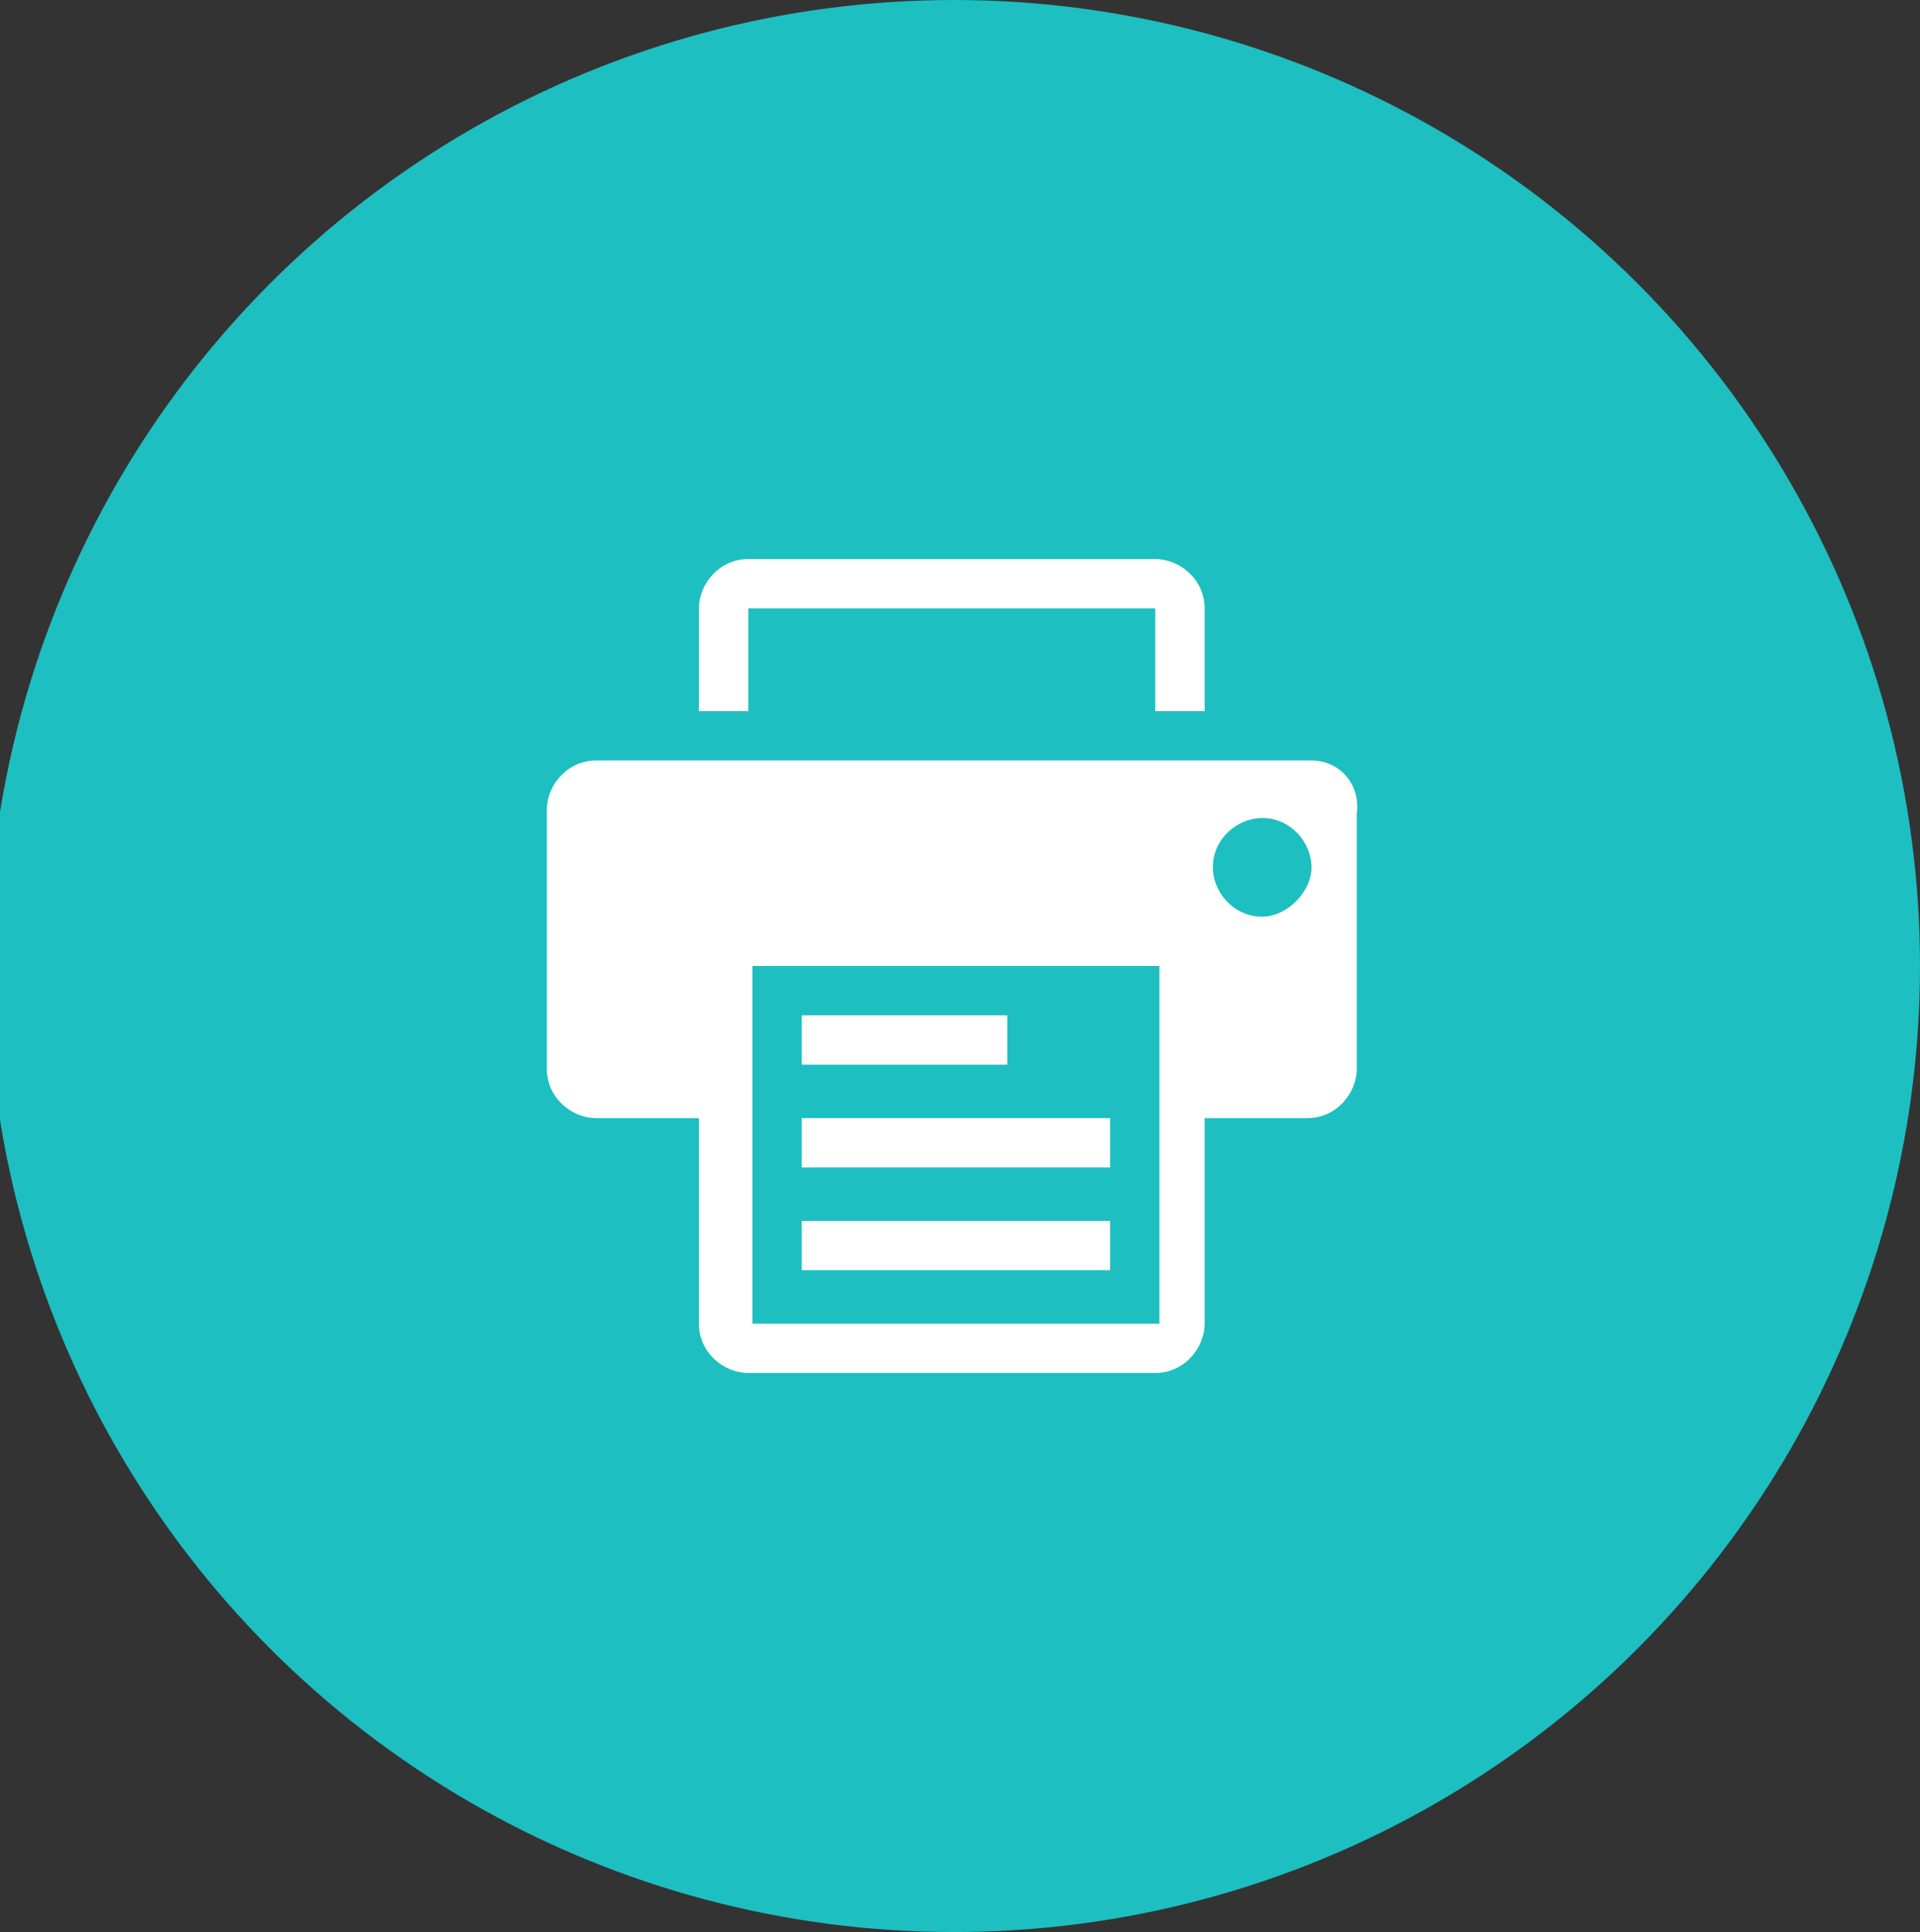 <?xml version="1.0" encoding="utf-8"?>
<!-- Generator: Adobe Illustrator 19.1.0, SVG Export Plug-In . SVG Version: 6.00 Build 0)  -->
<svg version="1.1" id="Layer_1" xmlns="http://www.w3.org/2000/svg" xmlns:xlink="http://www.w3.org/1999/xlink" x="0px" y="0px"
	 viewBox="15 -17 46.7 47" style="enable-background:new 15 -17 46.7 47;" xml:space="preserve">
<rect x="15" y="-17" width="46.7" height="47" fill="#333333" stroke="none"/>
<style type="text/css">
	.st0{fill:#1DBFC1;}
	.st1{fill:#FFFFFF;}
</style>
<circle class="st0" cx="38.2" cy="6.5" r="23.5"/>
<g>
	<g>
		<path class="st1" d="M33.2-2.2h9.9v2.5h1.2v-2.5c0-0.7-0.6-1.2-1.2-1.2h-9.9c-0.7,0-1.2,0.6-1.2,1.2v2.5h1.2
			C33.2,0.3,33.2-2.2,33.2-2.2z"/>
		<path class="st1" d="M46.9,1.5H29.5c-0.7,0-1.2,0.6-1.2,1.2V9c0,0.7,0.6,1.2,1.2,1.2H32v5c0,0.7,0.6,1.2,1.2,1.2h9.9
			c0.7,0,1.2-0.6,1.2-1.2v-5h2.5c0.7,0,1.2-0.6,1.2-1.2V2.8C48.1,2.1,47.6,1.5,46.9,1.5z M43.2,15.2h-9.9V6.5h9.9V15.2z M45.7,5.3
			c-0.7,0-1.2-0.6-1.2-1.2c0-0.7,0.6-1.2,1.2-1.2c0.7,0,1.2,0.6,1.2,1.2C46.9,4.7,46.3,5.3,45.7,5.3z"/>
		<rect x="34.5" y="7.7" class="st1" width="5" height="1.2"/>
		<rect x="34.5" y="10.2" class="st1" width="7.5" height="1.2"/>
		<rect x="34.5" y="12.7" class="st1" width="7.5" height="1.2"/>
	</g>
</g>
</svg>
